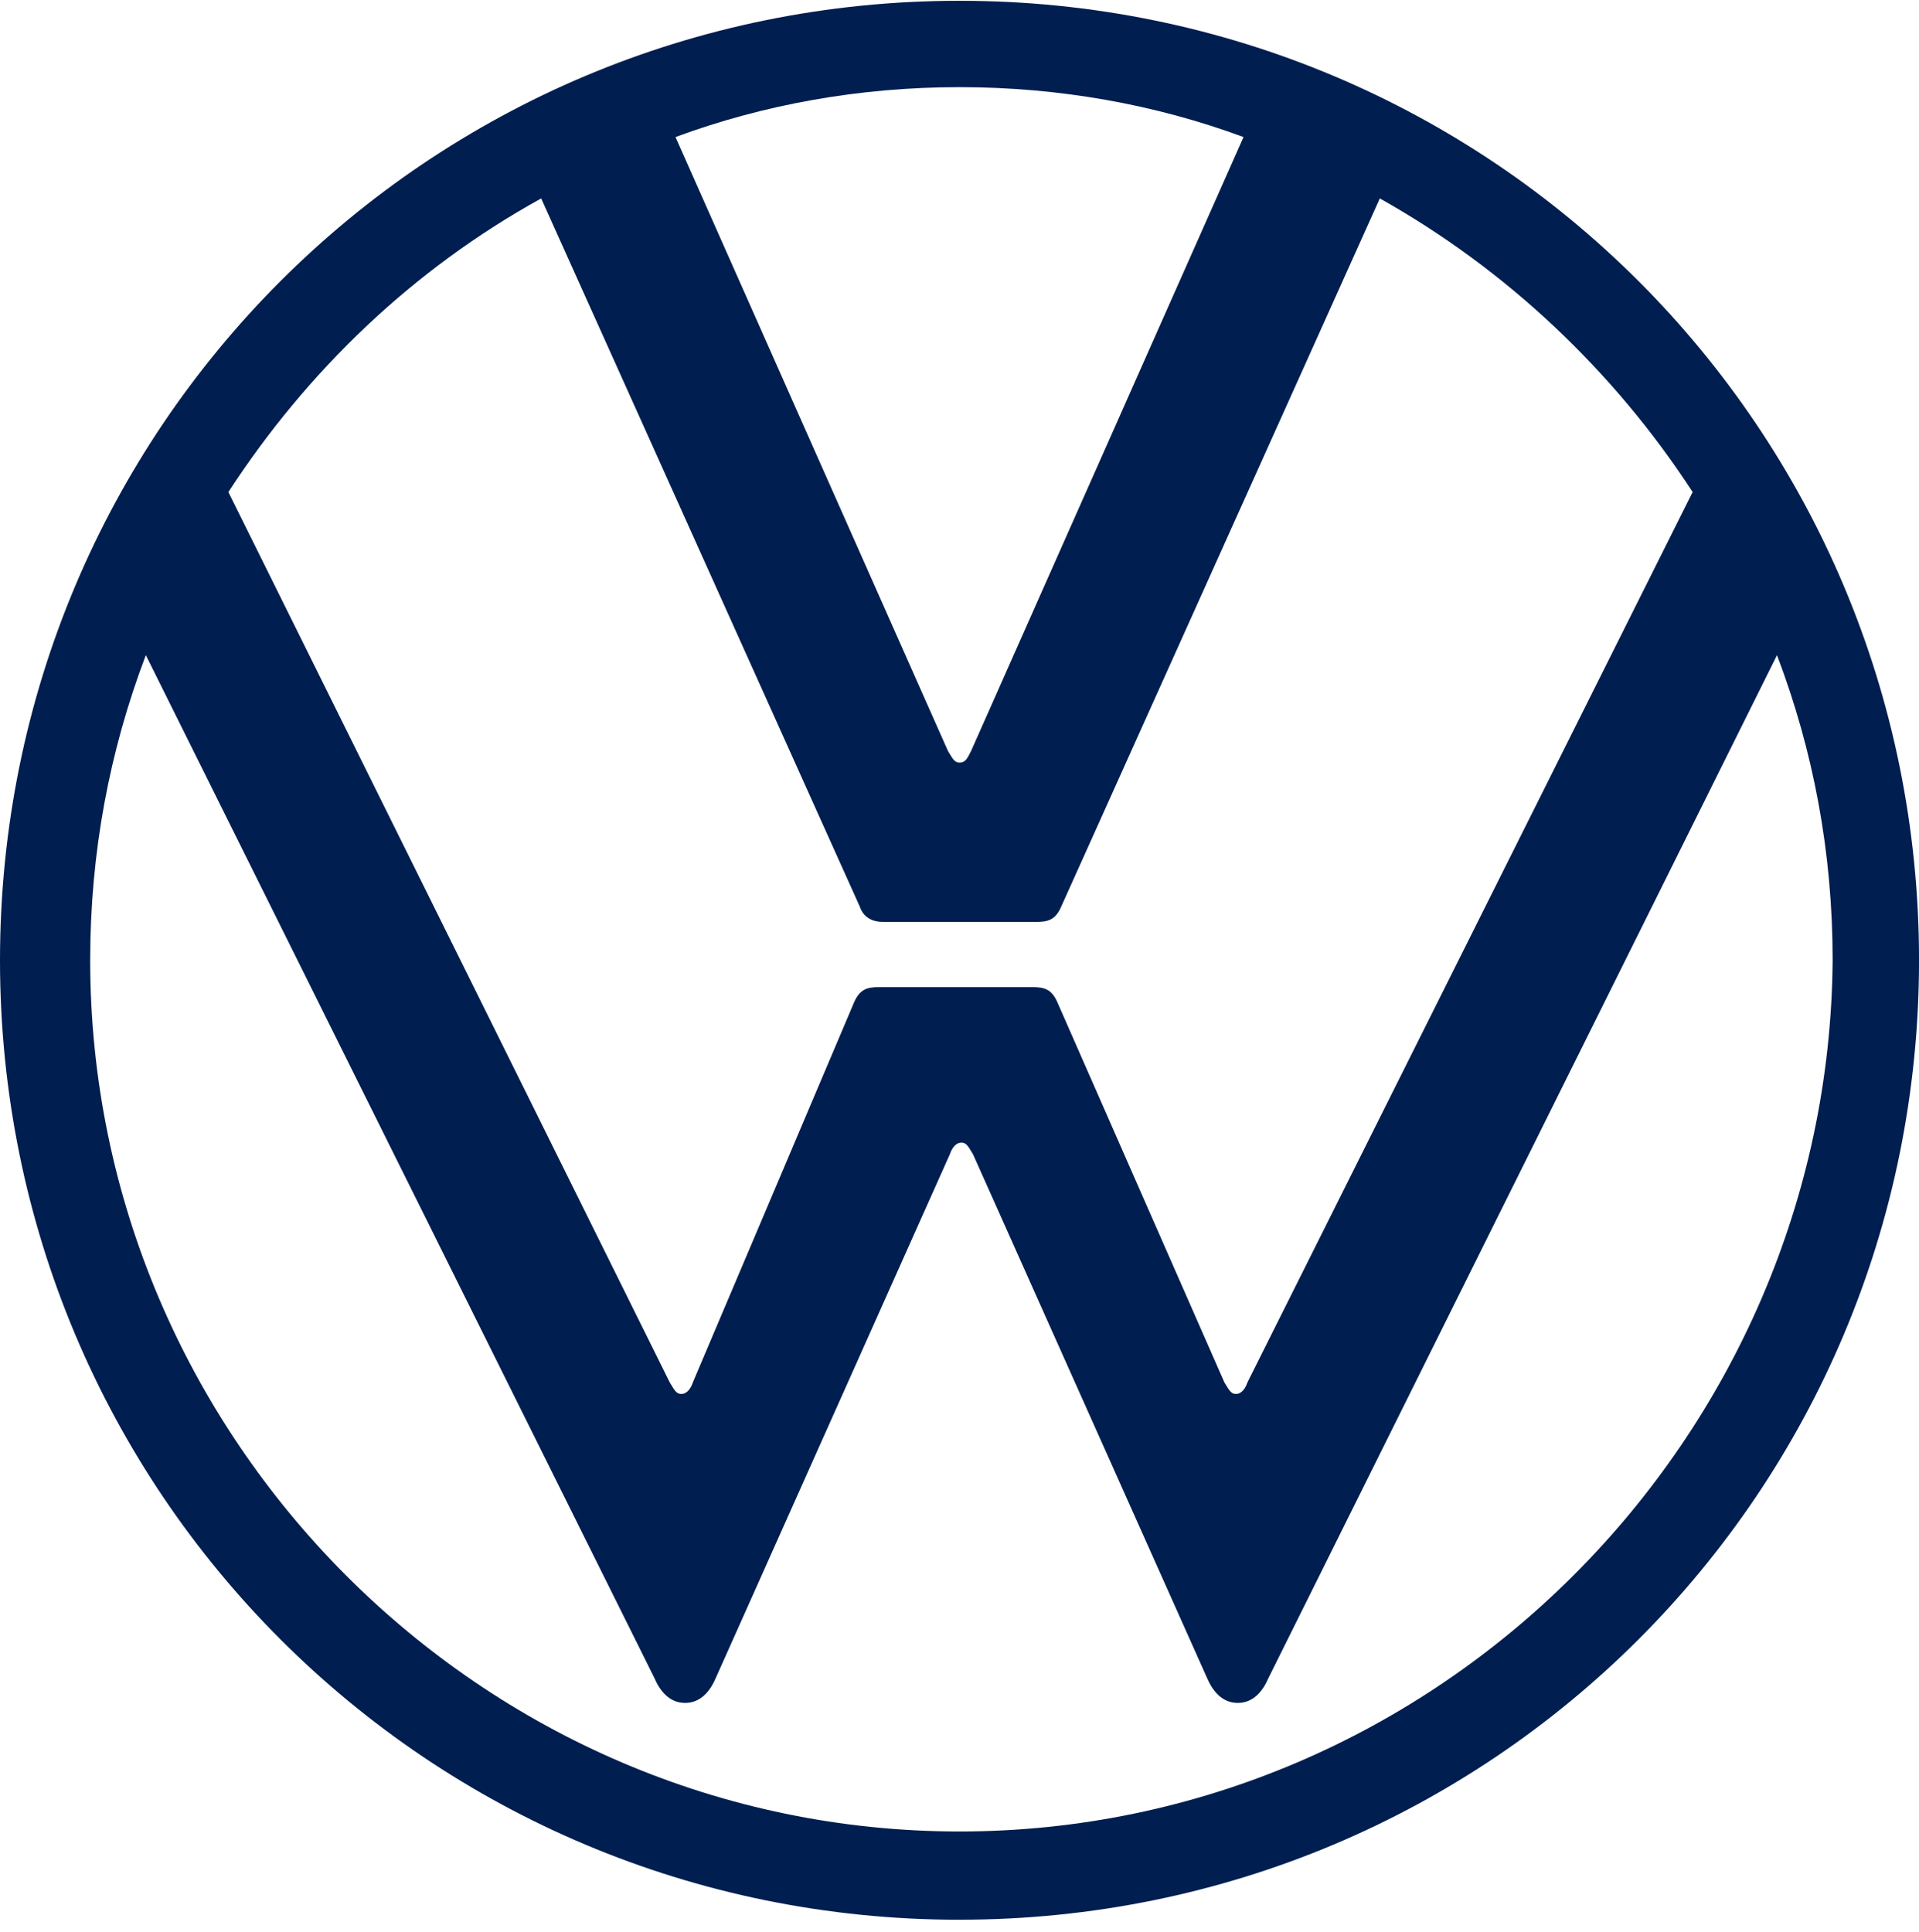 <?xml version="1.0" encoding="UTF-8"?>
<svg xmlns="http://www.w3.org/2000/svg" width="150" height="151" viewBox="0 0 150 151" fill="none">
  <g clip-path="url(#clip0_2887_5552)">
    <path d="M75.001 143.162C37.65 143.162 7.05 112.411 7.05 75.062C7.05 66.662 8.551 58.712 11.399 51.212L51.149 131.163C51.599 132.215 52.349 133.114 53.55 133.114C54.75 133.114 55.5 132.215 55.95 131.163L74.251 90.213C74.4 89.764 74.701 89.314 75.15 89.314C75.6 89.314 75.749 89.764 76.05 90.213L94.35 131.163C94.8 132.215 95.551 133.114 96.751 133.114C97.951 133.114 98.702 132.215 99.152 131.163L138.901 51.212C141.752 58.712 143.25 66.662 143.25 75.062C142.95 112.413 112.35 143.162 74.999 143.162H75.001ZM75.001 59.612C74.551 59.612 74.402 59.162 74.102 58.712L52.801 10.712C59.703 8.162 67.203 6.813 75.001 6.813C82.8 6.813 90.302 8.162 97.201 10.712L75.901 58.712C75.6 59.311 75.451 59.612 75.001 59.612ZM53.251 108.961C52.801 108.961 52.652 108.512 52.352 108.062L17.851 38.461C24.001 29.01 32.252 21.06 42.302 15.511L67.203 70.862C67.503 71.761 68.254 72.062 69.002 72.062H81.003C81.902 72.062 82.504 71.913 82.954 70.862L107.854 15.511C117.755 21.06 126.155 29.01 132.306 38.461L97.506 108.062C97.357 108.512 97.056 108.961 96.607 108.961C96.157 108.961 96.008 108.512 95.707 108.062L82.658 78.362C82.208 77.311 81.606 77.162 80.707 77.162H68.706C67.806 77.162 67.205 77.311 66.755 78.362L54.156 108.062C54.007 108.512 53.706 108.961 53.256 108.961H53.251ZM75.001 150.061C116.552 150.061 150.002 116.611 150.002 75.059C150.002 33.508 116.55 0.061 75.001 0.061C33.452 0.061 0 33.51 0 75.062C0 116.613 33.45 150.063 75.001 150.063V150.061Z" fill="#001E50"></path>
  </g>
  <defs>
    <clipPath id="clip0_2887_5552">
      <rect width="150" height="150" fill="white" transform="translate(0 0.061)"></rect>
    </clipPath>
  </defs>
</svg>
